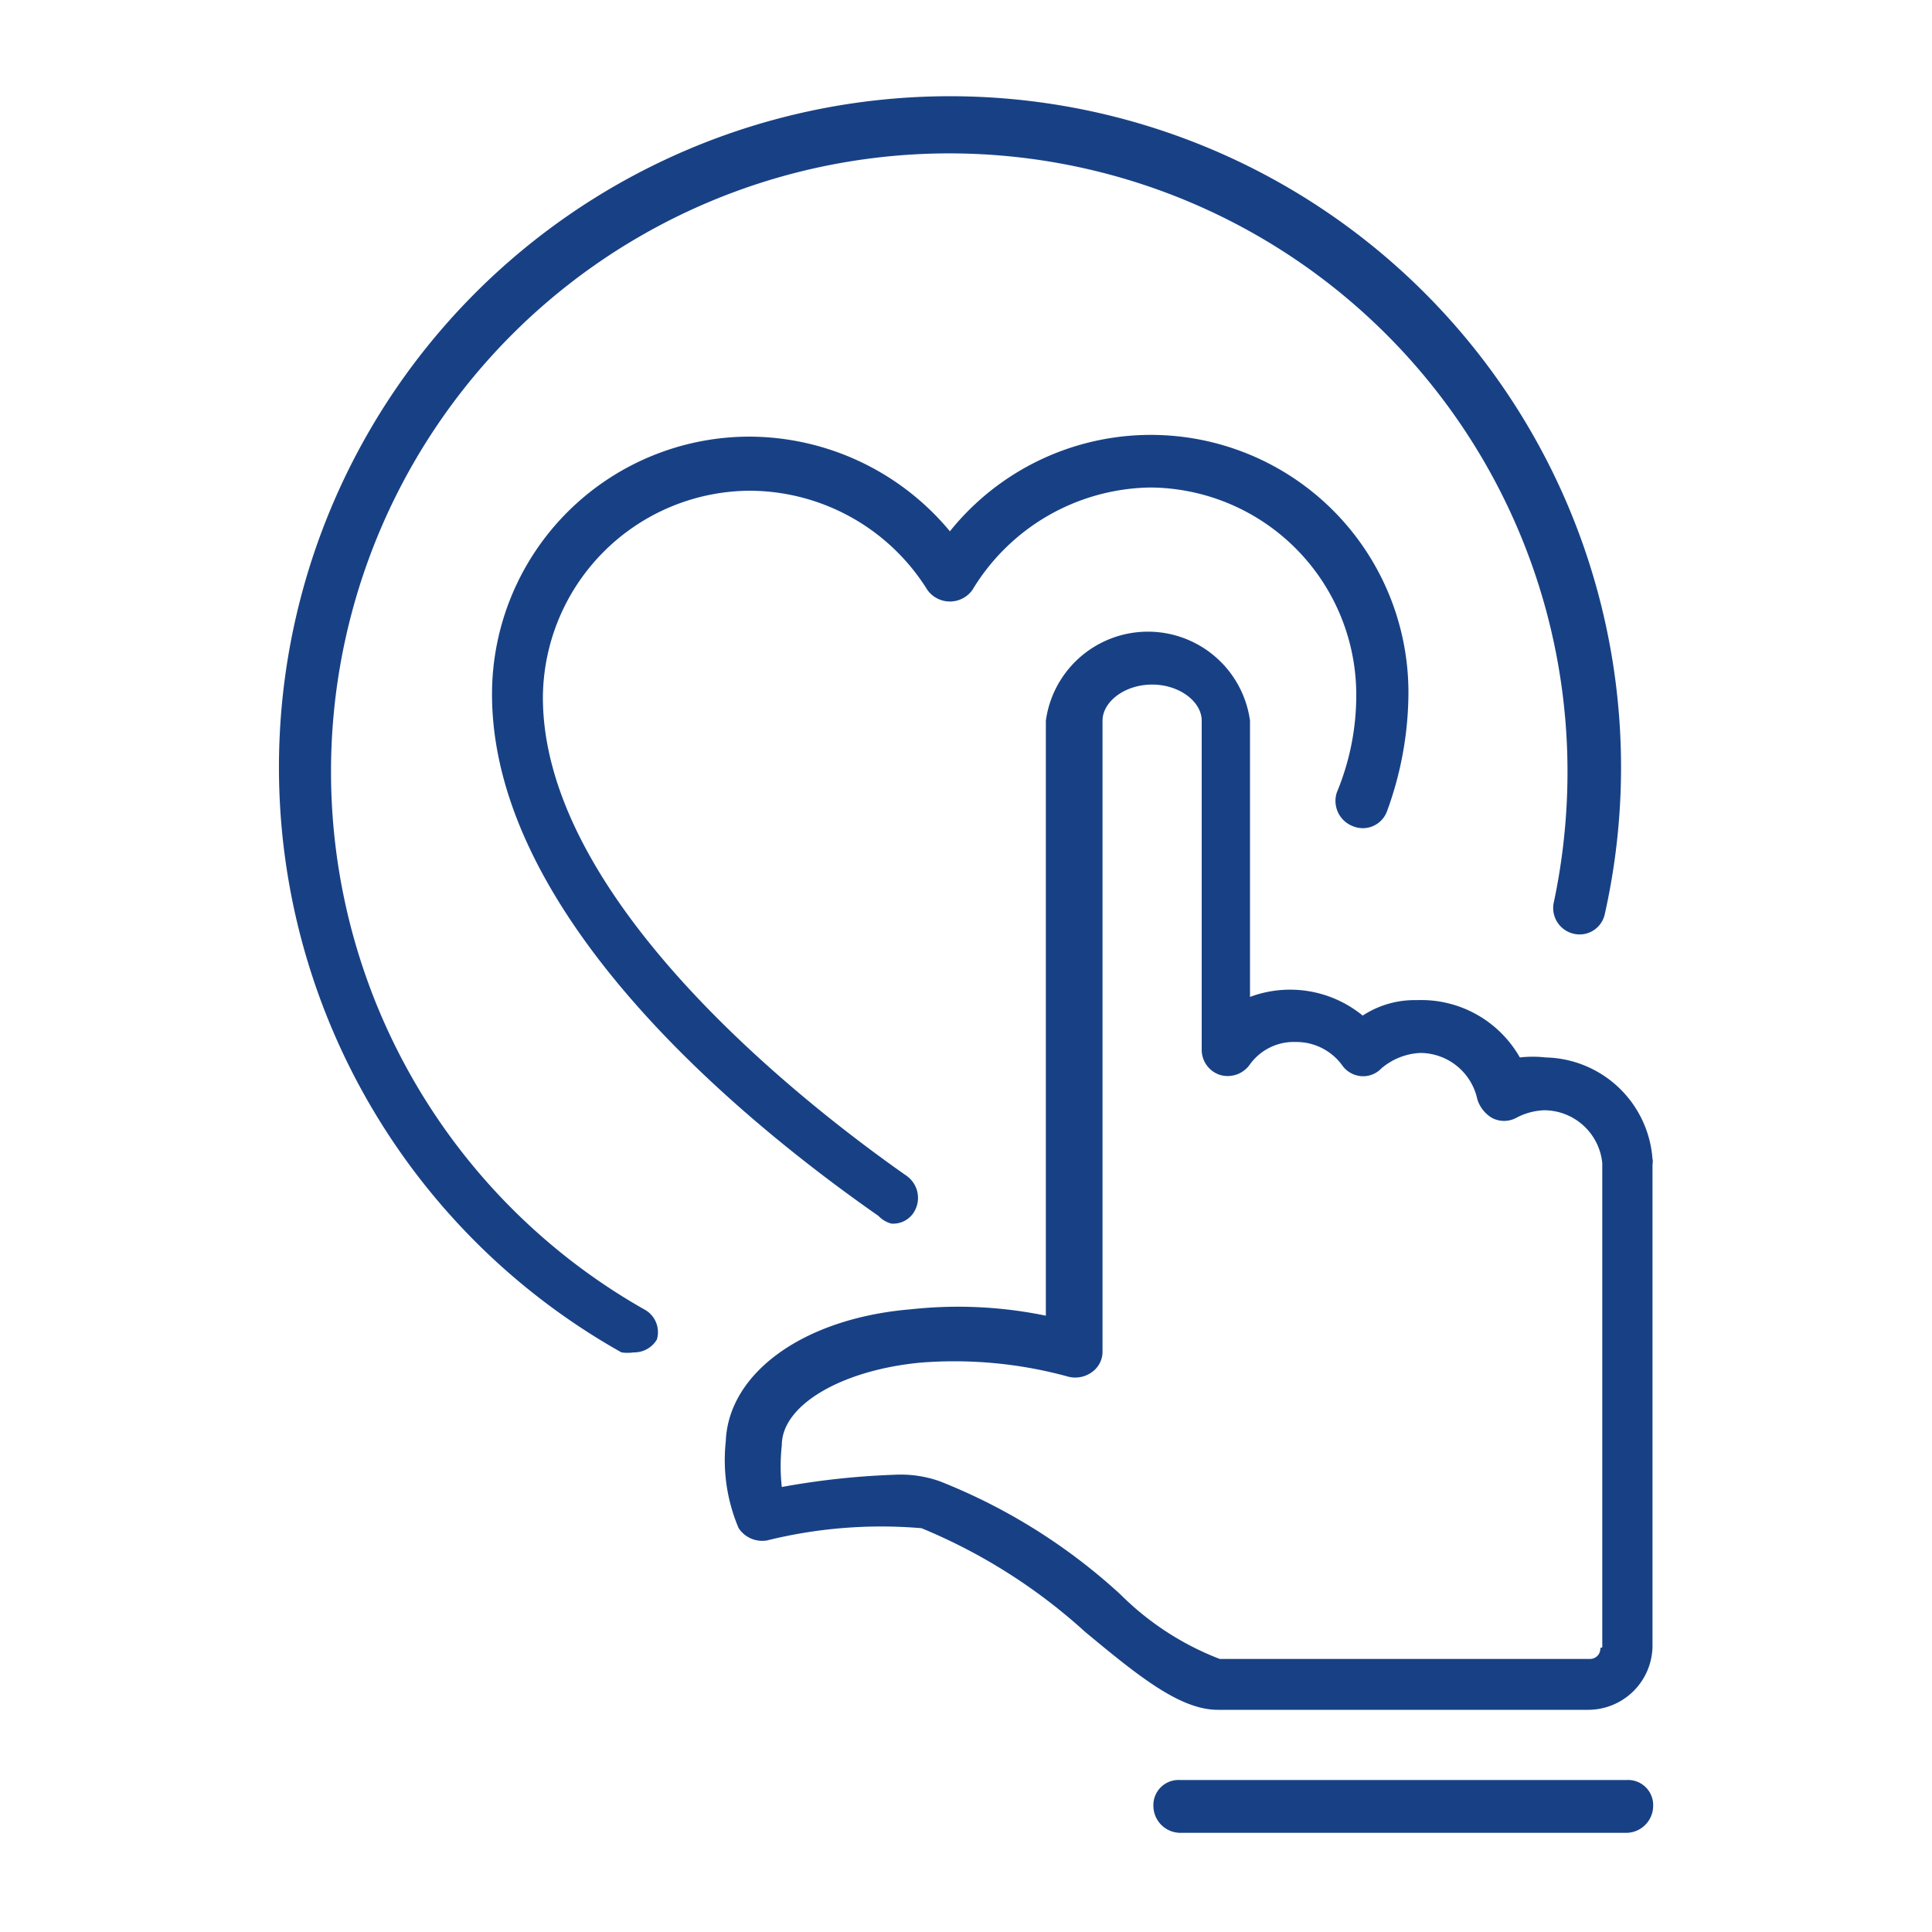 <svg xmlns="http://www.w3.org/2000/svg" viewBox="0 0 30 30">
  <defs>
    <style>
      .a {
        fill: #184185;
      }
    </style>
  </defs>
  <title>-</title>
  <g>
    <path class="a" d="M10,20.33A9.6,9.6,0,1,1,24.34,12a9.78,9.78,0,0,1-.21,2,.41.41,0,0,0,.31.5.4.4,0,0,0,.48-.31A10.42,10.42,0,1,0,9.65,21a.67.67,0,0,0,.19,0,.41.41,0,0,0,.36-.2A.4.4,0,0,0,10,20.33Z"/>
    <path class="a" d="M13.84,19a.38.38,0,0,0,.34-.16.42.42,0,0,0-.1-.58c-1.7-1.19-5.65-4.32-5.65-7.43a3.23,3.23,0,0,1,3.21-3.21A3.26,3.26,0,0,1,14.4,9.16a.43.43,0,0,0,.7,0,3.28,3.28,0,0,1,2.76-1.59,3.22,3.22,0,0,1,3.2,3.21,3.92,3.92,0,0,1-.3,1.52.42.42,0,0,0,.25.53.4.4,0,0,0,.53-.24,5.38,5.38,0,0,0,.33-1.81,4,4,0,0,0-7.12-2.53,4.06,4.06,0,0,0-3.11-1.47,4,4,0,0,0-4,4c0,3.38,3.75,6.53,6,8.1A.43.43,0,0,0,13.84,19Z"/>
    <path class="a" d="M25.66,18A1.7,1.7,0,0,0,24,16.42a1.75,1.75,0,0,0-.4,0A1.76,1.76,0,0,0,22,15.53a1.47,1.47,0,0,0-.84.24,1.78,1.78,0,0,0-1.75-.29V11.19a1.6,1.6,0,0,0-3.17,0v9.24a6.74,6.74,0,0,0-2.09-.1c-1.69.14-2.84,1-2.88,2.05a2.7,2.7,0,0,0,.2,1.35.44.44,0,0,0,.44.19,7.37,7.37,0,0,1,2.4-.19,8.72,8.72,0,0,1,2.54,1.61c.82.68,1.47,1.21,2.06,1.21h5.75a1,1,0,0,0,1-1V18.09C25.67,18,25.66,18,25.66,18Zm-.81,7.59a.16.16,0,0,1-.16.17H18.94a4.43,4.43,0,0,1-1.54-1A9.06,9.06,0,0,0,14.59,23a1.82,1.82,0,0,0-.7-.1,12,12,0,0,0-1.75.19,2.93,2.93,0,0,1,0-.65c0-.62.92-1.16,2.14-1.28a6.67,6.67,0,0,1,2.32.22.44.44,0,0,0,.35-.07.39.39,0,0,0,.17-.31V11.19c0-.29.34-.56.77-.56s.77.27.77.56V16.3a.41.41,0,0,0,.28.39.42.42,0,0,0,.46-.15.84.84,0,0,1,.72-.36.88.88,0,0,1,.72.36.4.4,0,0,0,.29.17.39.39,0,0,0,.32-.12,1,1,0,0,1,.61-.24.91.91,0,0,1,.88.72.51.51,0,0,0,.23.29.4.4,0,0,0,.37,0,1,1,0,0,1,.44-.12.91.91,0,0,1,.9.82v7.52Z"/>
    <path class="a" d="M25.26,27.64H18.32a.39.39,0,0,0-.41.41.42.42,0,0,0,.41.41h6.94a.42.42,0,0,0,.41-.41A.39.39,0,0,0,25.26,27.64Z"/>
  </g>
</svg>
